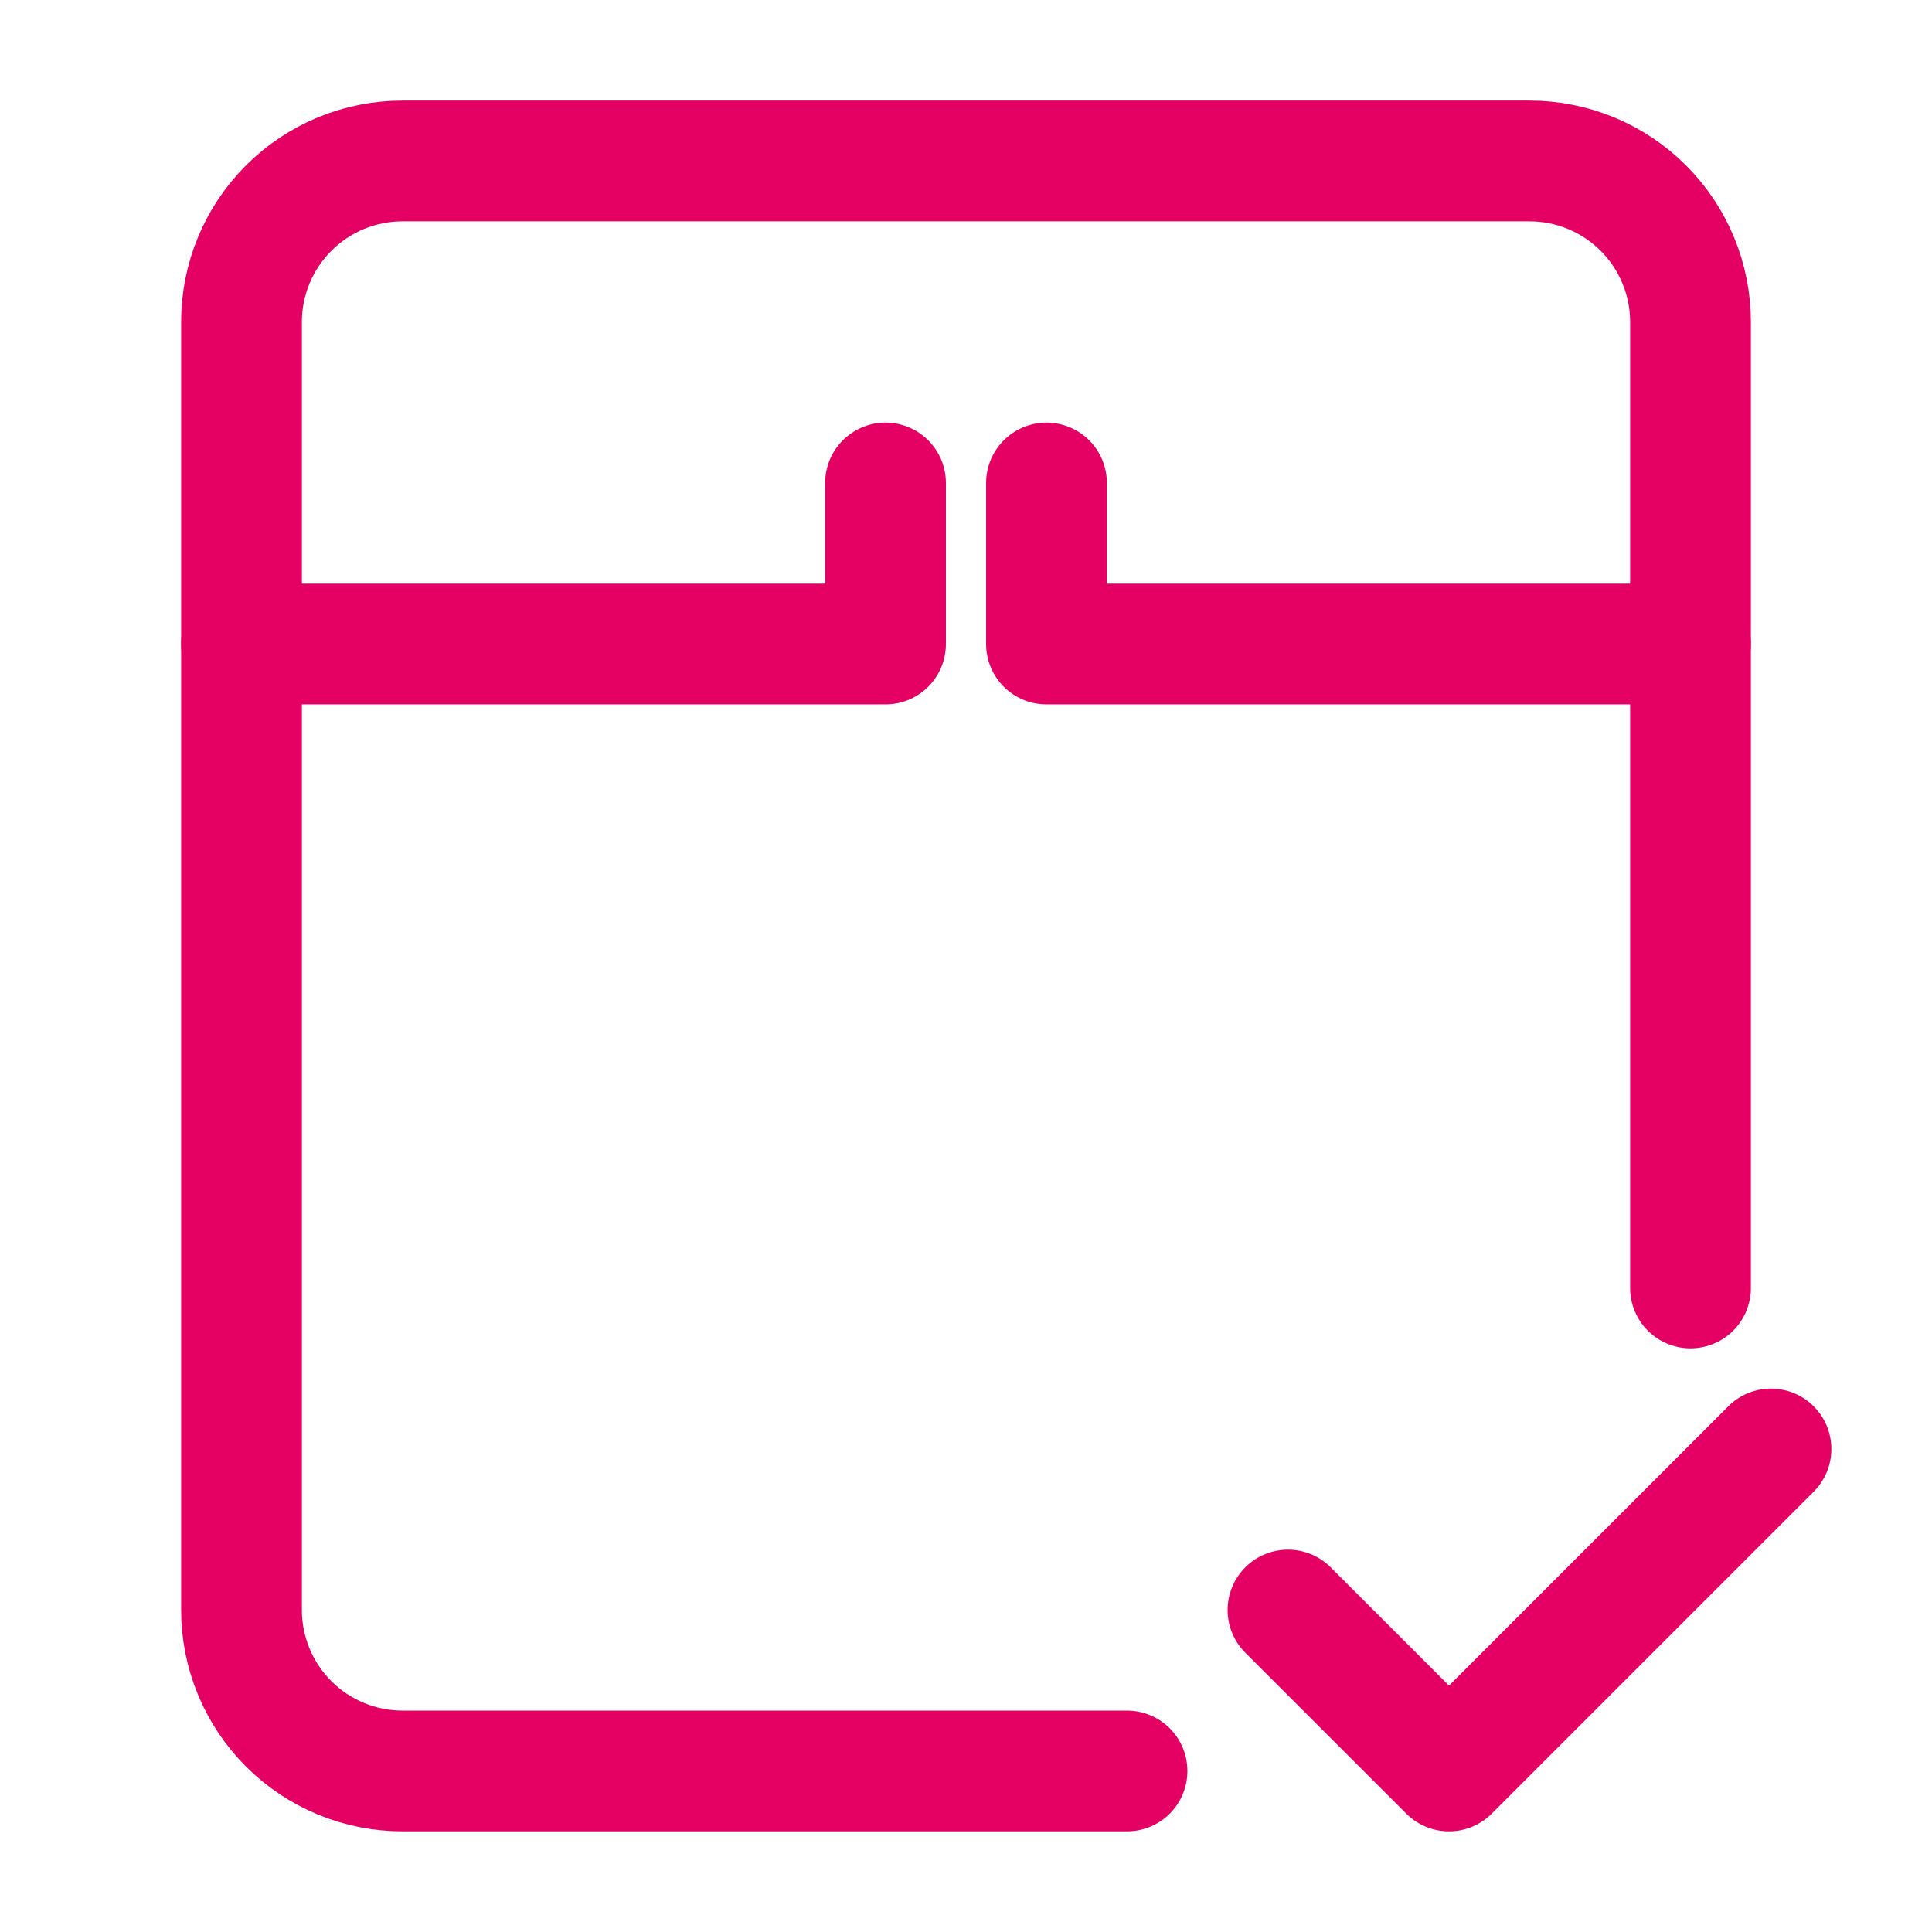 <svg width="32" height="32" viewBox="0 0 32 32" fill="none" xmlns="http://www.w3.org/2000/svg">
<g id="iconoir:bed-ready">
<g id="Group">
<path id="Vector" d="M28 21.333V5.333C28 4.625 27.719 3.947 27.219 3.447C26.719 2.947 26.041 2.666 25.333 2.666H6.667C5.959 2.666 5.281 2.947 4.781 3.447C4.281 3.947 4 4.625 4 5.333V26.666C4 27.373 4.281 28.052 4.781 28.552C5.281 29.052 5.959 29.333 6.667 29.333H18.667" stroke="#E50064" stroke-width="2" stroke-linecap="round" stroke-linejoin="round"/>
<path id="Vector_2" d="M4 10.667H14.667V8M28 10.667H17.333V8M21.333 26.667L24 29.333L29.333 24" stroke="#E50064" stroke-width="2" stroke-linecap="round" stroke-linejoin="round"/>
</g>
</g>
</svg>
